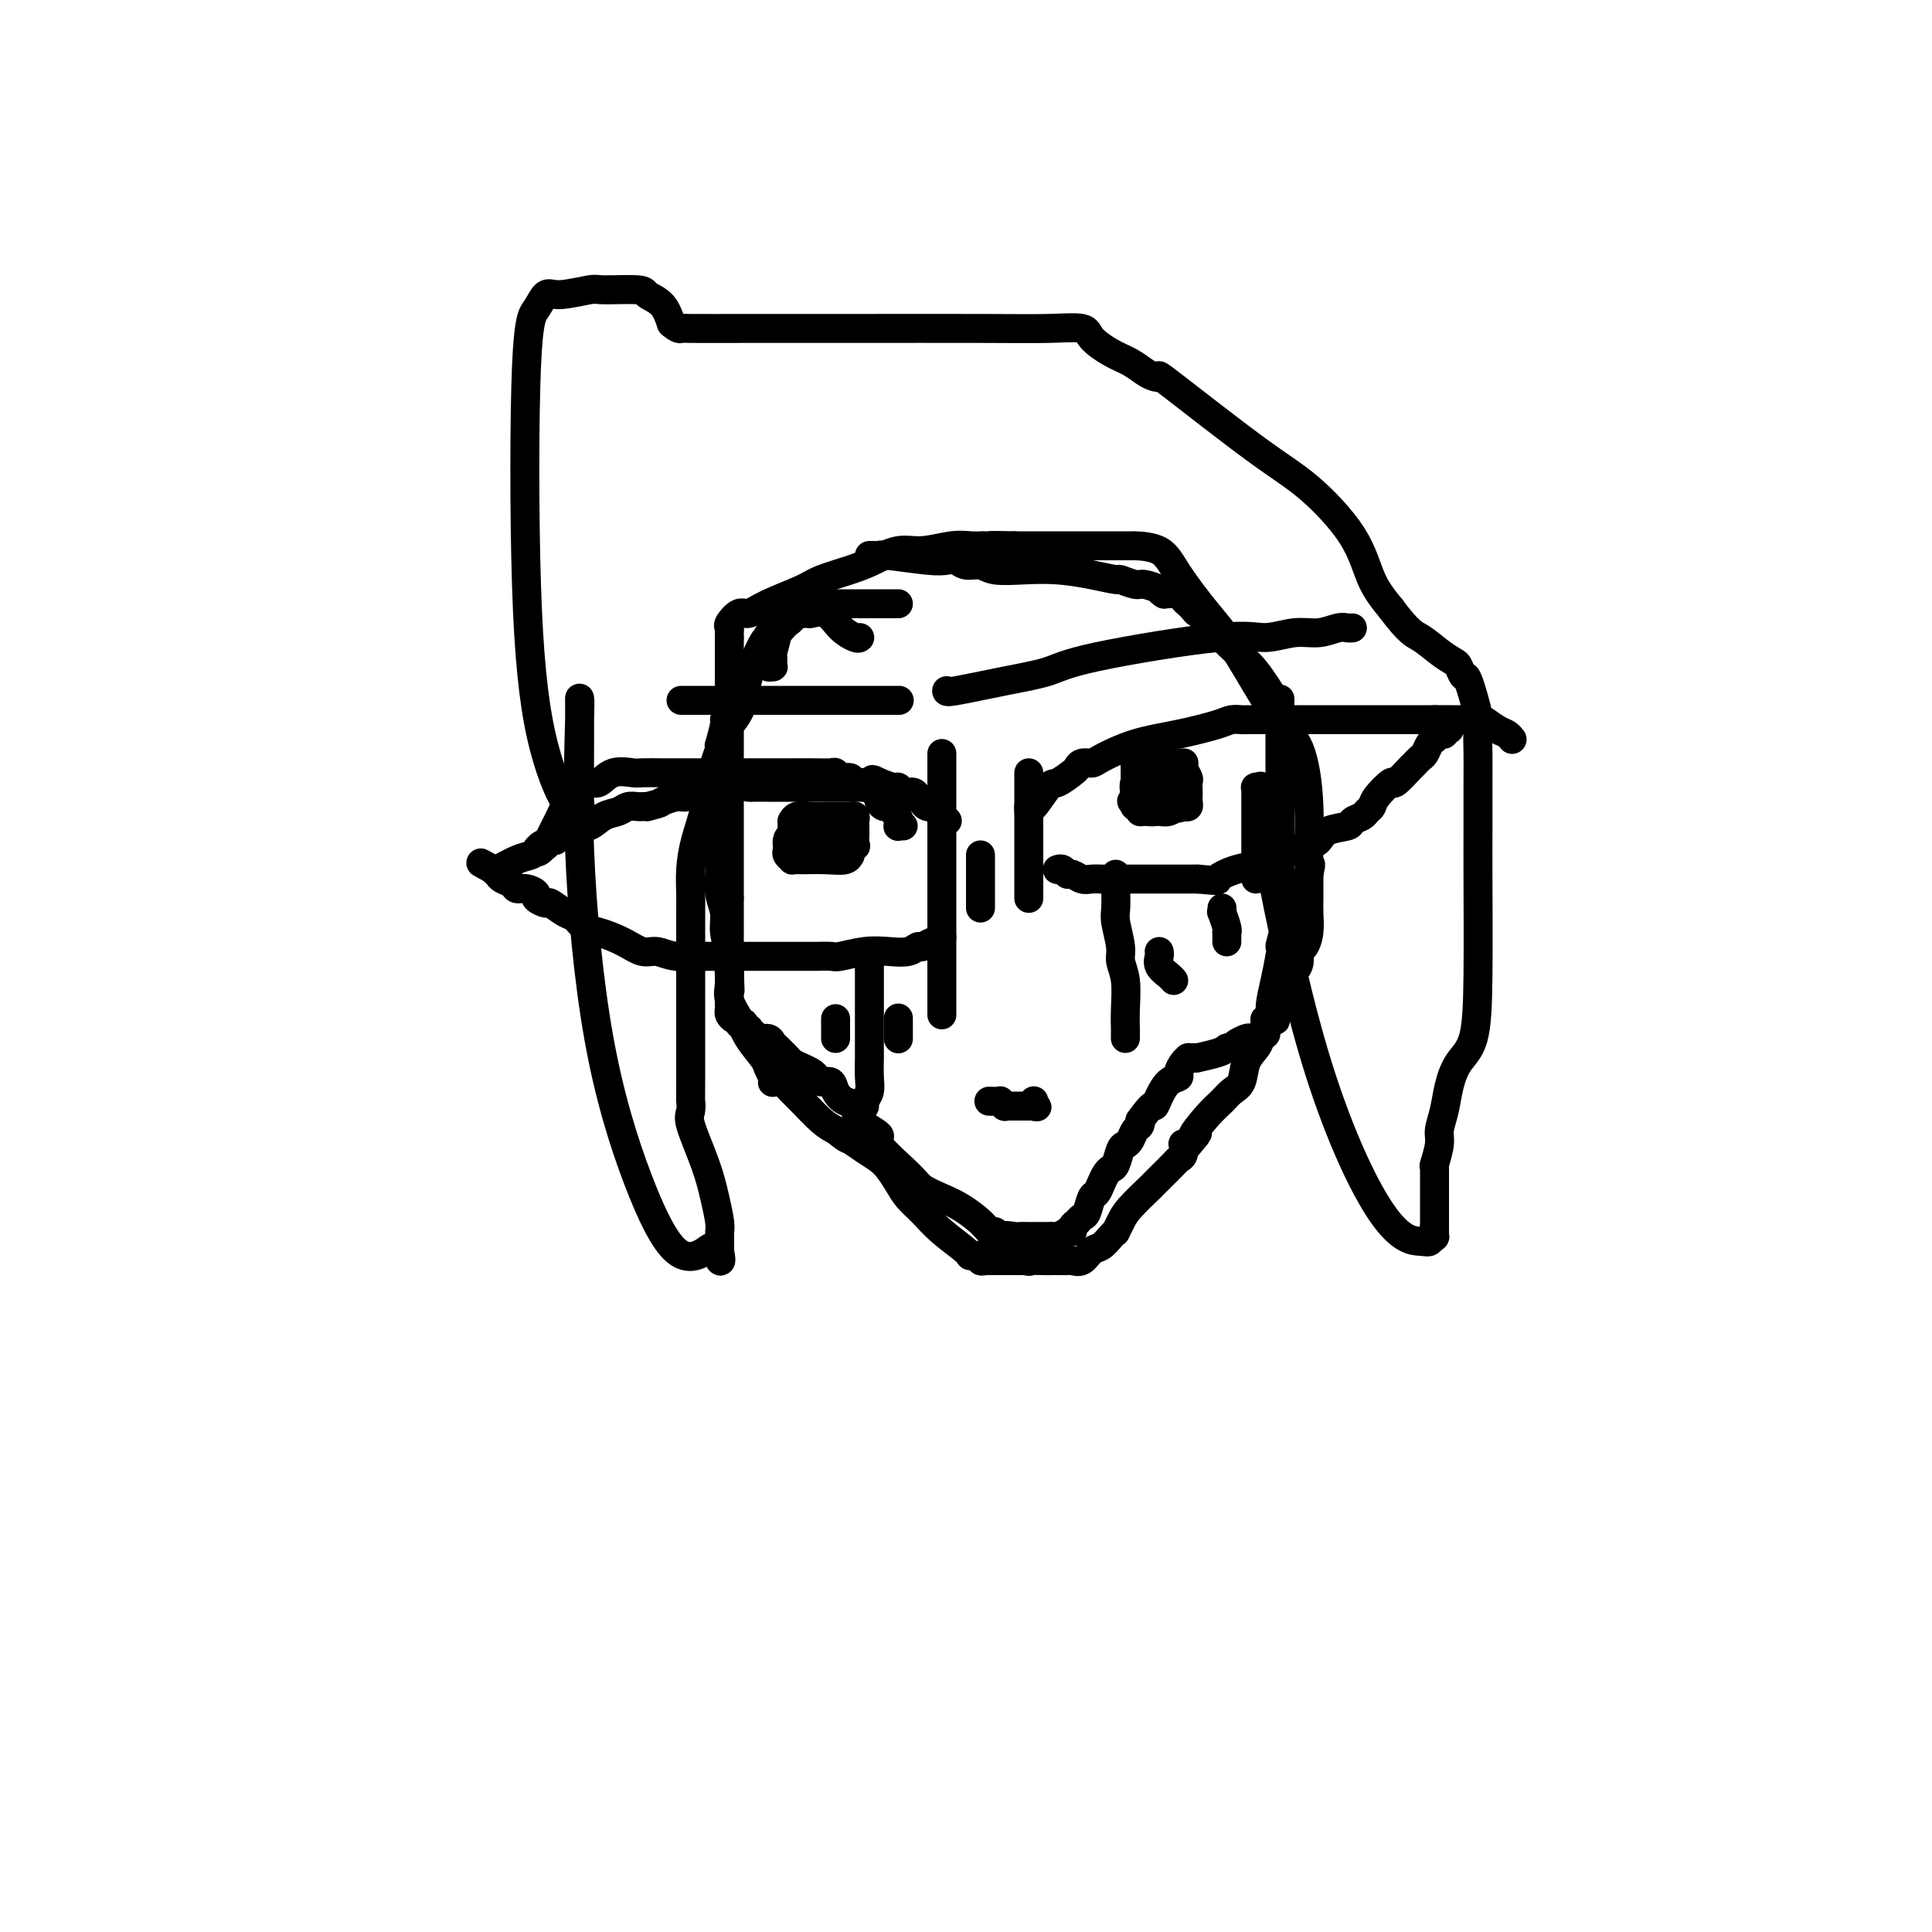 <svg viewBox='0 0 400 400' version='1.1' xmlns='http://www.w3.org/2000/svg' xmlns:xlink='http://www.w3.org/1999/xlink'><g fill='none' stroke='#000000' stroke-width='6' stroke-linecap='round' stroke-linejoin='round'><path d='M186,125c-0.373,0.000 -0.746,0.000 -1,0c-0.254,-0.000 -0.391,-0.000 -1,0c-0.609,0.000 -1.692,0.000 -2,0c-0.308,-0.000 0.160,-0.000 0,0c-0.160,0.000 -0.947,0.000 -2,0c-1.053,-0.000 -2.371,-0.000 -3,0c-0.629,0.000 -0.568,0.000 -1,0c-0.432,-0.000 -1.357,-0.001 -2,0c-0.643,0.001 -1.003,0.004 -1,0c0.003,-0.004 0.370,-0.015 0,0c-0.370,0.015 -1.476,0.057 -2,0c-0.524,-0.057 -0.465,-0.212 -1,0c-0.535,0.212 -1.663,0.793 -2,1c-0.337,0.207 0.117,0.042 0,0c-0.117,-0.042 -0.805,0.040 -1,0c-0.195,-0.040 0.101,-0.203 0,0c-0.101,0.203 -0.600,0.772 -1,1c-0.400,0.228 -0.700,0.114 -1,0'/><path d='M165,127c-3.185,0.322 -0.646,0.128 0,0c0.646,-0.128 -0.600,-0.189 -1,0c-0.400,0.189 0.046,0.627 0,1c-0.046,0.373 -0.585,0.681 -1,1c-0.415,0.319 -0.706,0.649 -1,1c-0.294,0.351 -0.589,0.724 -1,1c-0.411,0.276 -0.936,0.454 -1,1c-0.064,0.546 0.335,1.459 0,2c-0.335,0.541 -1.403,0.710 -2,1c-0.597,0.290 -0.723,0.700 -1,1c-0.277,0.300 -0.705,0.489 -1,1c-0.295,0.511 -0.456,1.345 -1,2c-0.544,0.655 -1.470,1.132 -2,2c-0.530,0.868 -0.663,2.127 -1,3c-0.337,0.873 -0.879,1.359 -1,2c-0.121,0.641 0.178,1.435 0,2c-0.178,0.565 -0.832,0.900 -1,1c-0.168,0.100 0.151,-0.035 0,1c-0.151,1.035 -0.771,3.240 -1,4c-0.229,0.760 -0.065,0.074 0,0c0.065,-0.074 0.033,0.463 0,1'/><path d='M149,155c-0.619,2.460 -0.166,1.611 0,2c0.166,0.389 0.044,2.018 0,3c-0.044,0.982 -0.012,1.319 0,2c0.012,0.681 0.004,1.706 0,3c-0.004,1.294 -0.002,2.856 0,4c0.002,1.144 0.005,1.870 0,3c-0.005,1.130 -0.016,2.664 0,4c0.016,1.336 0.061,2.474 0,4c-0.061,1.526 -0.227,3.442 0,5c0.227,1.558 0.845,2.760 1,4c0.155,1.240 -0.155,2.517 0,4c0.155,1.483 0.773,3.171 1,4c0.227,0.829 0.061,0.800 0,1c-0.061,0.200 -0.016,0.631 0,1c0.016,0.369 0.005,0.677 0,1c-0.005,0.323 -0.002,0.662 0,1'/><path d='M151,201c0.309,7.372 0.083,2.802 0,1c-0.083,-1.802 -0.022,-0.836 0,0c0.022,0.836 0.006,1.544 0,2c-0.006,0.456 -0.002,0.662 0,1c0.002,0.338 0.000,0.808 0,1c-0.000,0.192 -0.000,0.107 0,0c0.000,-0.107 0.000,-0.236 0,0c-0.000,0.236 -0.001,0.836 0,1c0.001,0.164 0.003,-0.110 0,0c-0.003,0.110 -0.011,0.604 0,1c0.011,0.396 0.041,0.695 0,1c-0.041,0.305 -0.154,0.617 0,1c0.154,0.383 0.576,0.838 1,1c0.424,0.162 0.849,0.029 1,0c0.151,-0.029 0.027,0.044 0,0c-0.027,-0.044 0.044,-0.204 0,0c-0.044,0.204 -0.204,0.773 0,1c0.204,0.227 0.773,0.113 1,0c0.227,-0.113 0.113,-0.227 0,0c-0.113,0.227 -0.227,0.793 0,1c0.227,0.207 0.793,0.056 1,0c0.207,-0.056 0.056,-0.015 0,0c-0.056,0.015 -0.015,0.004 0,0c0.015,-0.004 0.004,-0.001 0,0c-0.004,0.001 -0.001,0.000 0,0c0.001,-0.000 0.000,-0.000 0,0c-0.000,0.000 -0.000,0.000 0,0'/><path d='M155,213c0.567,0.708 -0.017,0.977 0,1c0.017,0.023 0.634,-0.201 1,0c0.366,0.201 0.479,0.827 1,1c0.521,0.173 1.449,-0.108 2,0c0.551,0.108 0.724,0.606 1,1c0.276,0.394 0.654,0.683 1,1c0.346,0.317 0.660,0.662 1,1c0.340,0.338 0.707,0.667 1,1c0.293,0.333 0.511,0.668 1,1c0.489,0.332 1.248,0.662 2,1c0.752,0.338 1.496,0.685 2,1c0.504,0.315 0.767,0.599 1,1c0.233,0.401 0.434,0.918 1,1c0.566,0.082 1.496,-0.271 2,0c0.504,0.271 0.582,1.165 1,2c0.418,0.835 1.174,1.609 2,2c0.826,0.391 1.720,0.398 2,1c0.280,0.602 -0.054,1.799 1,3c1.054,1.201 3.496,2.405 4,3c0.504,0.595 -0.929,0.581 0,2c0.929,1.419 4.220,4.270 6,6c1.780,1.730 2.049,2.338 3,3c0.951,0.662 2.583,1.378 4,2c1.417,0.622 2.617,1.151 4,2c1.383,0.849 2.949,2.017 4,3c1.051,0.983 1.588,1.780 2,2c0.412,0.220 0.699,-0.137 1,0c0.301,0.137 0.617,0.769 1,1c0.383,0.231 0.834,0.062 1,0c0.166,-0.062 0.047,-0.018 0,0c-0.047,0.018 -0.024,0.009 0,0'/><path d='M208,256c2.517,1.547 0.309,0.415 0,0c-0.309,-0.415 1.279,-0.111 2,0c0.721,0.111 0.574,0.030 1,0c0.426,-0.030 1.423,-0.008 2,0c0.577,0.008 0.732,0.002 1,0c0.268,-0.002 0.648,0.001 1,0c0.352,-0.001 0.677,-0.004 1,0c0.323,0.004 0.646,0.015 1,0c0.354,-0.015 0.740,-0.056 1,0c0.260,0.056 0.394,0.208 1,0c0.606,-0.208 1.683,-0.778 2,-1c0.317,-0.222 -0.126,-0.097 0,0c0.126,0.097 0.821,0.166 1,0c0.179,-0.166 -0.159,-0.567 0,-1c0.159,-0.433 0.816,-0.897 1,-1c0.184,-0.103 -0.105,0.156 0,0c0.105,-0.156 0.606,-0.727 1,-1c0.394,-0.273 0.683,-0.248 1,-1c0.317,-0.752 0.662,-2.282 1,-3c0.338,-0.718 0.668,-0.624 1,-1c0.332,-0.376 0.666,-1.221 1,-2c0.334,-0.779 0.667,-1.490 1,-2c0.333,-0.510 0.667,-0.818 1,-1c0.333,-0.182 0.666,-0.238 1,-1c0.334,-0.762 0.667,-2.232 1,-3c0.333,-0.768 0.664,-0.836 1,-1c0.336,-0.164 0.678,-0.425 1,-1c0.322,-0.575 0.625,-1.462 1,-2c0.375,-0.538 0.821,-0.725 1,-1c0.179,-0.275 0.089,-0.637 0,-1'/><path d='M236,232c2.963,-4.161 2.870,-3.064 3,-3c0.130,0.064 0.482,-0.903 1,-2c0.518,-1.097 1.200,-2.322 2,-3c0.800,-0.678 1.717,-0.809 2,-1c0.283,-0.191 -0.068,-0.444 0,-1c0.068,-0.556 0.553,-1.417 1,-2c0.447,-0.583 0.854,-0.888 1,-1c0.146,-0.112 0.030,-0.030 0,0c-0.030,0.030 0.027,0.009 0,0c-0.027,-0.009 -0.137,-0.005 0,0c0.137,0.005 0.523,0.012 1,0c0.477,-0.012 1.045,-0.045 1,0c-0.045,0.045 -0.705,0.166 0,0c0.705,-0.166 2.773,-0.619 4,-1c1.227,-0.381 1.614,-0.691 2,-1'/><path d='M254,217c1.582,-0.476 1.537,-0.667 2,-1c0.463,-0.333 1.434,-0.807 2,-1c0.566,-0.193 0.726,-0.103 1,0c0.274,0.103 0.662,0.220 1,0c0.338,-0.220 0.627,-0.776 1,-1c0.373,-0.224 0.831,-0.117 1,0c0.169,0.117 0.049,0.242 0,0c-0.049,-0.242 -0.028,-0.853 0,-1c0.028,-0.147 0.064,0.170 0,0c-0.064,-0.170 -0.227,-0.828 0,-1c0.227,-0.172 0.845,0.143 1,0c0.155,-0.143 -0.152,-0.745 0,-1c0.152,-0.255 0.763,-0.164 1,0c0.237,0.164 0.100,0.402 0,0c-0.100,-0.402 -0.164,-1.445 0,-2c0.164,-0.555 0.556,-0.624 1,-1c0.444,-0.376 0.941,-1.061 1,-2c0.059,-0.939 -0.321,-2.134 0,-3c0.321,-0.866 1.344,-1.403 2,-2c0.656,-0.597 0.946,-1.255 1,-2c0.054,-0.745 -0.129,-1.579 0,-2c0.129,-0.421 0.571,-0.431 1,-1c0.429,-0.569 0.847,-1.696 1,-3c0.153,-1.304 0.041,-2.783 0,-4c-0.041,-1.217 -0.011,-2.171 0,-3c0.011,-0.829 0.003,-1.531 0,-2c-0.003,-0.469 -0.001,-0.703 0,-1c0.001,-0.297 0.000,-0.656 0,-1c-0.000,-0.344 -0.000,-0.672 0,-1'/><path d='M271,181c0.755,-3.770 0.142,-0.695 0,-2c-0.142,-1.305 0.187,-6.989 0,-12c-0.187,-5.011 -0.889,-9.350 -2,-12c-1.111,-2.650 -2.629,-3.610 -5,-7c-2.371,-3.390 -5.593,-9.210 -8,-13c-2.407,-3.790 -3.999,-5.552 -6,-8c-2.001,-2.448 -4.410,-5.584 -6,-8c-1.590,-2.416 -2.360,-4.111 -4,-5c-1.640,-0.889 -4.149,-0.970 -5,-1c-0.851,-0.030 -0.045,-0.008 0,0c0.045,0.008 -0.670,0.002 -2,0c-1.330,-0.002 -3.274,-0.001 -5,0c-1.726,0.001 -3.234,0.000 -6,0c-2.766,-0.000 -6.790,-0.000 -9,0c-2.210,0.000 -2.605,0.000 -3,0'/><path d='M210,113c-5.723,-0.155 -5.032,-0.043 -5,0c0.032,0.043 -0.595,0.016 -1,0c-0.405,-0.016 -0.589,-0.020 -1,0c-0.411,0.020 -1.050,0.064 -2,0c-0.950,-0.064 -2.212,-0.236 -4,0c-1.788,0.236 -4.103,0.878 -6,1c-1.897,0.122 -3.375,-0.278 -5,0c-1.625,0.278 -3.397,1.232 -5,2c-1.603,0.768 -3.038,1.348 -5,2c-1.962,0.652 -4.450,1.374 -6,2c-1.550,0.626 -2.160,1.155 -4,2c-1.840,0.845 -4.910,2.005 -7,3c-2.090,0.995 -3.201,1.826 -4,2c-0.799,0.174 -1.286,-0.308 -2,0c-0.714,0.308 -1.655,1.406 -2,2c-0.345,0.594 -0.092,0.685 0,1c0.092,0.315 0.025,0.854 0,1c-0.025,0.146 -0.007,-0.101 0,0c0.007,0.101 0.004,0.551 0,1'/><path d='M151,132c0.000,0.980 0.000,1.929 0,3c0.000,1.071 0.000,2.264 0,3c0.000,0.736 -0.000,1.014 0,2c0.000,0.986 0.000,2.679 0,4c0.000,1.321 0.000,2.270 0,3c0.000,0.730 0.000,1.243 0,2c0.000,0.757 -0.000,1.759 0,3c0.000,1.241 0.000,2.722 0,4c0.000,1.278 0.000,2.354 0,4c-0.000,1.646 0.000,3.861 0,5c0.000,1.139 0.000,1.202 0,2c0.000,0.798 0.000,2.332 0,4c0.000,1.668 0.000,3.470 0,5c0.000,1.530 0.000,2.787 0,4c0.000,1.213 0.000,2.380 0,3c0.000,0.620 0.000,0.692 0,1c0.000,0.308 0.000,0.852 0,1c0.000,0.148 0.000,-0.101 0,0c0.000,0.101 0.000,0.550 0,1'/><path d='M151,186c0.000,8.835 0.000,3.924 0,3c-0.000,-0.924 -0.002,2.139 0,4c0.002,1.861 0.007,2.521 0,4c-0.007,1.479 -0.025,3.777 0,5c0.025,1.223 0.094,1.371 0,2c-0.094,0.629 -0.352,1.739 0,3c0.352,1.261 1.313,2.671 2,4c0.687,1.329 1.098,2.576 2,4c0.902,1.424 2.294,3.026 3,4c0.706,0.974 0.724,1.318 1,2c0.276,0.682 0.809,1.700 1,2c0.191,0.300 0.039,-0.117 0,0c-0.039,0.117 0.034,0.770 0,1c-0.034,0.230 -0.177,0.037 0,0c0.177,-0.037 0.673,0.080 1,0c0.327,-0.080 0.485,-0.359 1,0c0.515,0.359 1.385,1.354 2,2c0.615,0.646 0.973,0.943 2,2c1.027,1.057 2.722,2.873 4,4c1.278,1.127 2.139,1.563 3,2'/><path d='M173,234c2.551,2.060 2.427,1.710 3,2c0.573,0.290 1.843,1.222 3,2c1.157,0.778 2.199,1.404 3,2c0.801,0.596 1.359,1.162 2,2c0.641,0.838 1.363,1.948 2,3c0.637,1.052 1.188,2.048 2,3c0.812,0.952 1.886,1.862 3,3c1.114,1.138 2.269,2.505 4,4c1.731,1.495 4.037,3.119 5,4c0.963,0.881 0.584,1.021 1,1c0.416,-0.021 1.628,-0.202 2,0c0.372,0.202 -0.096,0.786 0,1c0.096,0.214 0.754,0.057 1,0c0.246,-0.057 0.078,-0.015 0,0c-0.078,0.015 -0.067,0.004 0,0c0.067,-0.004 0.189,-0.001 1,0c0.811,0.001 2.310,0.000 3,0c0.690,-0.000 0.570,-0.000 1,0c0.430,0.000 1.408,0.000 2,0c0.592,-0.000 0.796,-0.000 1,0'/><path d='M212,261c1.926,0.309 0.740,0.083 1,0c0.260,-0.083 1.967,-0.023 3,0c1.033,0.023 1.393,0.008 2,0c0.607,-0.008 1.461,-0.009 2,0c0.539,0.009 0.763,0.029 1,0c0.237,-0.029 0.487,-0.105 1,0c0.513,0.105 1.290,0.392 2,0c0.710,-0.392 1.352,-1.462 2,-2c0.648,-0.538 1.301,-0.542 2,-1c0.699,-0.458 1.445,-1.370 2,-2c0.555,-0.630 0.921,-0.979 1,-1c0.079,-0.021 -0.127,0.287 0,0c0.127,-0.287 0.589,-1.167 1,-2c0.411,-0.833 0.772,-1.617 2,-3c1.228,-1.383 3.323,-3.365 4,-4c0.677,-0.635 -0.064,0.077 0,0c0.064,-0.077 0.931,-0.942 2,-2c1.069,-1.058 2.338,-2.308 3,-3c0.662,-0.692 0.716,-0.826 1,-1c0.284,-0.174 0.798,-0.387 1,-1c0.202,-0.613 0.093,-1.627 0,-2c-0.093,-0.373 -0.169,-0.107 0,0c0.169,0.107 0.585,0.053 1,0'/><path d='M246,237c3.490,-3.964 1.215,-1.875 1,-2c-0.215,-0.125 1.629,-2.462 3,-4c1.371,-1.538 2.269,-2.275 3,-3c0.731,-0.725 1.295,-1.439 2,-2c0.705,-0.561 1.552,-0.970 2,-2c0.448,-1.030 0.499,-2.683 1,-4c0.501,-1.317 1.454,-2.300 2,-3c0.546,-0.700 0.686,-1.119 1,-2c0.314,-0.881 0.801,-2.226 1,-3c0.199,-0.774 0.109,-0.979 0,-1c-0.109,-0.021 -0.236,0.141 0,0c0.236,-0.141 0.837,-0.584 1,-1c0.163,-0.416 -0.110,-0.804 0,-2c0.110,-1.196 0.603,-3.199 1,-5c0.397,-1.801 0.699,-3.401 1,-5'/><path d='M265,198c1.177,-4.265 0.120,-1.928 0,-2c-0.120,-0.072 0.696,-2.551 1,-4c0.304,-1.449 0.096,-1.866 0,-3c-0.096,-1.134 -0.078,-2.986 0,-4c0.078,-1.014 0.217,-1.191 0,-2c-0.217,-0.809 -0.790,-2.248 -1,-3c-0.210,-0.752 -0.056,-0.815 0,-1c0.056,-0.185 0.015,-0.492 0,-2c-0.015,-1.508 -0.004,-4.219 0,-6c0.004,-1.781 0.001,-2.633 0,-4c-0.001,-1.367 -0.000,-3.249 0,-5c0.000,-1.751 0.000,-3.373 0,-4c-0.000,-0.627 -0.000,-0.261 0,-1c0.000,-0.739 0.000,-2.584 0,-4c-0.000,-1.416 -0.000,-2.405 0,-3c0.000,-0.595 0.000,-0.798 0,-1'/><path d='M265,149c0.001,-7.820 0.002,-2.872 0,-1c-0.002,1.872 -0.008,0.666 0,0c0.008,-0.666 0.030,-0.792 0,-1c-0.030,-0.208 -0.110,-0.497 -1,-2c-0.890,-1.503 -2.588,-4.220 -4,-6c-1.412,-1.780 -2.538,-2.622 -3,-3c-0.462,-0.378 -0.259,-0.290 -1,-1c-0.741,-0.710 -2.426,-2.218 -3,-3c-0.574,-0.782 -0.038,-0.840 0,-1c0.038,-0.160 -0.424,-0.424 -1,-1c-0.576,-0.576 -1.268,-1.463 -2,-2c-0.732,-0.537 -1.504,-0.722 -2,-1c-0.496,-0.278 -0.716,-0.649 -1,-1c-0.284,-0.351 -0.633,-0.682 -1,-1c-0.367,-0.318 -0.753,-0.624 -1,-1c-0.247,-0.376 -0.356,-0.822 -1,-1c-0.644,-0.178 -1.822,-0.089 -3,0'/><path d='M241,123c-1.456,-0.935 -0.597,-0.772 -1,-1c-0.403,-0.228 -2.069,-0.849 -3,-1c-0.931,-0.151 -1.128,0.166 -2,0c-0.872,-0.166 -2.419,-0.815 -3,-1c-0.581,-0.185 -0.197,0.095 -1,0c-0.803,-0.095 -2.795,-0.565 -5,-1c-2.205,-0.435 -4.625,-0.833 -7,-1c-2.375,-0.167 -4.705,-0.101 -7,0c-2.295,0.101 -4.554,0.237 -6,0c-1.446,-0.237 -2.080,-0.847 -3,-1c-0.920,-0.153 -2.128,0.151 -3,0c-0.872,-0.151 -1.410,-0.759 -2,-1c-0.590,-0.241 -1.233,-0.117 -2,0c-0.767,0.117 -1.659,0.228 -4,0c-2.341,-0.228 -6.130,-0.793 -8,-1c-1.870,-0.207 -1.821,-0.055 -2,0c-0.179,0.055 -0.587,0.015 -1,0c-0.413,-0.015 -0.832,-0.004 -1,0c-0.168,0.004 -0.084,0.002 0,0'/><path d='M196,170c0.118,-0.052 0.235,-0.104 0,0c-0.235,0.104 -0.823,0.364 -1,0c-0.177,-0.364 0.059,-1.351 0,-2c-0.059,-0.649 -0.411,-0.961 -1,-1c-0.589,-0.039 -1.414,0.196 -2,0c-0.586,-0.196 -0.934,-0.822 -1,-1c-0.066,-0.178 0.151,0.092 0,0c-0.151,-0.092 -0.669,-0.546 -1,-1c-0.331,-0.454 -0.475,-0.909 -1,-1c-0.525,-0.091 -1.429,0.182 -2,0c-0.571,-0.182 -0.808,-0.818 -1,-1c-0.192,-0.182 -0.341,0.091 -1,0c-0.659,-0.091 -1.830,-0.545 -3,-1'/><path d='M182,162c-2.301,-1.233 -1.054,-0.315 -1,0c0.054,0.315 -1.085,0.028 -2,0c-0.915,-0.028 -1.606,0.203 -2,0c-0.394,-0.203 -0.490,-0.839 -1,-1c-0.510,-0.161 -1.434,0.153 -2,0c-0.566,-0.153 -0.775,-0.773 -1,-1c-0.225,-0.227 -0.467,-0.061 -1,0c-0.533,0.061 -1.357,0.016 -3,0c-1.643,-0.016 -4.103,-0.004 -6,0c-1.897,0.004 -3.230,0.001 -5,0c-1.770,-0.001 -3.977,-0.000 -6,0c-2.023,0.000 -3.863,0.001 -6,0c-2.137,-0.001 -4.571,-0.002 -6,0c-1.429,0.002 -1.853,0.008 -3,0c-1.147,-0.008 -3.017,-0.031 -4,0c-0.983,0.031 -1.080,0.116 -2,0c-0.920,-0.116 -2.662,-0.435 -4,0c-1.338,0.435 -2.270,1.622 -3,2c-0.730,0.378 -1.256,-0.053 -2,0c-0.744,0.053 -1.705,0.591 -2,1c-0.295,0.409 0.076,0.689 0,1c-0.076,0.311 -0.599,0.651 -1,1c-0.401,0.349 -0.681,0.705 -1,1c-0.319,0.295 -0.677,0.530 -1,1c-0.323,0.470 -0.612,1.177 -1,2c-0.388,0.823 -0.874,1.762 -1,2c-0.126,0.238 0.107,-0.223 0,0c-0.107,0.223 -0.554,1.132 -1,2c-0.446,0.868 -0.889,1.695 -1,2c-0.111,0.305 0.111,0.087 0,0c-0.111,-0.087 -0.556,-0.044 -1,0'/><path d='M112,175c-1.238,2.083 -0.332,1.290 0,1c0.332,-0.290 0.089,-0.078 0,0c-0.089,0.078 -0.024,0.021 0,0c0.024,-0.021 0.007,-0.006 0,0c-0.007,0.006 -0.003,0.003 0,0'/><path d='M195,194c-0.365,0.455 -0.729,0.910 -1,1c-0.271,0.090 -0.448,-0.186 -1,0c-0.552,0.186 -1.479,0.833 -2,1c-0.521,0.167 -0.637,-0.148 -1,0c-0.363,0.148 -0.974,0.758 -2,1c-1.026,0.242 -2.468,0.118 -4,0c-1.532,-0.118 -3.155,-0.228 -5,0c-1.845,0.228 -3.913,0.793 -5,1c-1.087,0.207 -1.195,0.055 -2,0c-0.805,-0.055 -2.309,-0.015 -3,0c-0.691,0.015 -0.569,0.004 -1,0c-0.431,-0.004 -1.416,-0.001 -2,0c-0.584,0.001 -0.767,0.000 -1,0c-0.233,-0.000 -0.517,-0.000 -1,0c-0.483,0.000 -1.164,0.000 -2,0c-0.836,-0.000 -1.826,-0.000 -3,0c-1.174,0.000 -2.531,0.000 -4,0c-1.469,-0.000 -3.049,-0.000 -4,0c-0.951,0.000 -1.272,0.000 -2,0c-0.728,-0.000 -1.864,-0.000 -3,0'/><path d='M146,198c-8.133,0.601 -3.966,0.103 -3,0c0.966,-0.103 -1.270,0.190 -3,0c-1.730,-0.190 -2.953,-0.862 -4,-1c-1.047,-0.138 -1.919,0.257 -3,0c-1.081,-0.257 -2.371,-1.167 -4,-2c-1.629,-0.833 -3.596,-1.590 -5,-2c-1.404,-0.410 -2.245,-0.473 -3,-1c-0.755,-0.527 -1.426,-1.517 -2,-2c-0.574,-0.483 -1.052,-0.458 -2,-1c-0.948,-0.542 -2.365,-1.652 -3,-2c-0.635,-0.348 -0.489,0.065 -1,0c-0.511,-0.065 -1.680,-0.609 -2,-1c-0.320,-0.391 0.209,-0.630 0,-1c-0.209,-0.370 -1.155,-0.873 -2,-1c-0.845,-0.127 -1.589,0.120 -2,0c-0.411,-0.120 -0.488,-0.606 -1,-1c-0.512,-0.394 -1.458,-0.694 -2,-1c-0.542,-0.306 -0.681,-0.618 -1,-1c-0.319,-0.382 -0.817,-0.834 -1,-1c-0.183,-0.166 -0.049,-0.044 0,0c0.049,0.044 0.013,0.012 0,0c-0.013,-0.012 -0.004,-0.003 0,0c0.004,0.003 0.001,0.001 0,0c-0.001,-0.001 -0.000,-0.000 0,0c0.000,0.000 0.000,0.000 0,0'/><path d='M102,180c-4.796,-2.630 -1.285,-0.705 0,0c1.285,0.705 0.344,0.189 0,0c-0.344,-0.189 -0.092,-0.051 0,0c0.092,0.051 0.025,0.014 0,0c-0.025,-0.014 -0.007,-0.003 0,0c0.007,0.003 0.002,0.000 0,0c-0.002,-0.000 0.000,0.002 0,0c-0.000,-0.002 -0.002,-0.007 0,0c0.002,0.007 0.007,0.027 0,0c-0.007,-0.027 -0.027,-0.101 0,0c0.027,0.101 0.100,0.378 1,0c0.900,-0.378 2.626,-1.412 4,-2c1.374,-0.588 2.397,-0.731 3,-1c0.603,-0.269 0.788,-0.664 1,-1c0.212,-0.336 0.452,-0.615 1,-1c0.548,-0.385 1.404,-0.878 2,-1c0.596,-0.122 0.932,0.125 1,0c0.068,-0.125 -0.131,-0.622 0,-1c0.131,-0.378 0.594,-0.638 1,-1c0.406,-0.362 0.755,-0.827 1,-1c0.245,-0.173 0.386,-0.053 1,0c0.614,0.053 1.701,0.040 2,0c0.299,-0.040 -0.191,-0.105 0,0c0.191,0.105 1.063,0.382 2,0c0.937,-0.382 1.939,-1.423 3,-2c1.061,-0.577 2.182,-0.691 3,-1c0.818,-0.309 1.333,-0.815 2,-1c0.667,-0.185 1.487,-0.050 2,0c0.513,0.050 0.718,0.014 1,0c0.282,-0.014 0.641,-0.007 1,0'/><path d='M134,167c3.153,-0.780 2.535,-0.731 3,-1c0.465,-0.269 2.013,-0.856 3,-1c0.987,-0.144 1.412,0.154 2,0c0.588,-0.154 1.338,-0.759 2,-1c0.662,-0.241 1.236,-0.117 2,0c0.764,0.117 1.718,0.228 3,0c1.282,-0.228 2.891,-0.793 4,-1c1.109,-0.207 1.718,-0.055 2,0c0.282,0.055 0.236,0.015 1,0c0.764,-0.015 2.337,-0.004 3,0c0.663,0.004 0.416,0.001 1,0c0.584,-0.001 1.997,-0.000 3,0c1.003,0.000 1.595,0.000 2,0c0.405,-0.000 0.624,-0.000 2,0c1.376,0.000 3.909,0.000 5,0c1.091,-0.000 0.740,-0.000 1,0c0.260,0.000 1.130,0.000 2,0c0.870,-0.000 1.739,-0.001 2,0c0.261,0.001 -0.085,0.003 0,0c0.085,-0.003 0.601,-0.012 1,0c0.399,0.012 0.680,0.044 1,0c0.320,-0.044 0.677,-0.166 1,0c0.323,0.166 0.611,0.618 1,1c0.389,0.382 0.878,0.695 1,1c0.122,0.305 -0.125,0.604 0,1c0.125,0.396 0.621,0.890 1,1c0.379,0.110 0.640,-0.163 1,0c0.360,0.163 0.817,0.761 1,1c0.183,0.239 0.091,0.120 0,0'/><path d='M185,168c1.311,1.243 1.087,1.850 1,2c-0.087,0.150 -0.037,-0.156 0,0c0.037,0.156 0.061,0.774 0,1c-0.061,0.226 -0.209,0.061 0,0c0.209,-0.061 0.774,-0.017 1,0c0.226,0.017 0.113,0.009 0,0'/><path d='M213,168c-0.032,-0.540 -0.065,-1.080 0,-1c0.065,0.080 0.227,0.779 1,0c0.773,-0.779 2.156,-3.036 3,-4c0.844,-0.964 1.147,-0.636 2,-1c0.853,-0.364 2.255,-1.419 3,-2c0.745,-0.581 0.832,-0.687 1,-1c0.168,-0.313 0.418,-0.832 1,-1c0.582,-0.168 1.497,0.015 2,0c0.503,-0.015 0.596,-0.228 2,-1c1.404,-0.772 4.121,-2.102 7,-3c2.879,-0.898 5.920,-1.365 9,-2c3.080,-0.635 6.200,-1.438 8,-2c1.800,-0.562 2.281,-0.883 3,-1c0.719,-0.117 1.677,-0.031 2,0c0.323,0.031 0.013,0.008 2,0c1.987,-0.008 6.273,-0.002 11,0c4.727,0.002 9.896,0.001 14,0c4.104,-0.001 7.143,-0.000 9,0c1.857,0.000 2.530,0.000 3,0c0.470,-0.000 0.735,-0.000 1,0'/><path d='M297,149c6.793,-0.001 2.774,-0.002 2,0c-0.774,0.002 1.697,0.007 3,0c1.303,-0.007 1.438,-0.027 2,0c0.562,0.027 1.552,0.102 2,0c0.448,-0.102 0.355,-0.381 1,0c0.645,0.381 2.029,1.423 3,2c0.971,0.577 1.528,0.691 2,1c0.472,0.309 0.859,0.815 1,1c0.141,0.185 0.038,0.050 0,0c-0.038,-0.050 -0.010,-0.013 0,0c0.010,0.013 0.003,0.004 0,0c-0.003,-0.004 -0.001,-0.002 0,0'/><path d='M219,180c-0.088,0.033 -0.175,0.065 0,0c0.175,-0.065 0.613,-0.228 1,0c0.387,0.228 0.724,0.846 1,1c0.276,0.154 0.493,-0.155 1,0c0.507,0.155 1.305,0.774 2,1c0.695,0.226 1.288,0.061 2,0c0.712,-0.061 1.542,-0.016 2,0c0.458,0.016 0.545,0.004 1,0c0.455,-0.004 1.277,-0.001 2,0c0.723,0.001 1.346,0.000 2,0c0.654,-0.000 1.340,-0.000 2,0c0.660,0.000 1.294,0.000 2,0c0.706,-0.000 1.485,-0.000 2,0c0.515,0.000 0.767,0.000 1,0c0.233,-0.000 0.447,-0.000 1,0c0.553,0.000 1.444,0.000 2,0c0.556,-0.000 0.778,-0.000 1,0c0.222,0.000 0.444,0.000 1,0c0.556,-0.000 1.444,-0.000 2,0c0.556,0.000 0.778,0.000 1,0'/><path d='M248,182c5.224,0.418 3.783,0.463 4,0c0.217,-0.463 2.091,-1.433 4,-2c1.909,-0.567 3.852,-0.729 5,-1c1.148,-0.271 1.501,-0.649 2,-1c0.499,-0.351 1.142,-0.675 2,-1c0.858,-0.325 1.929,-0.650 3,-1c1.071,-0.350 2.142,-0.724 3,-1c0.858,-0.276 1.505,-0.455 2,-1c0.495,-0.545 0.839,-1.455 2,-2c1.161,-0.545 3.138,-0.723 4,-1c0.862,-0.277 0.610,-0.653 1,-1c0.390,-0.347 1.422,-0.665 2,-1c0.578,-0.335 0.702,-0.685 1,-1c0.298,-0.315 0.771,-0.593 1,-1c0.229,-0.407 0.214,-0.942 1,-2c0.786,-1.058 2.371,-2.640 3,-3c0.629,-0.360 0.301,0.503 1,0c0.699,-0.503 2.425,-2.371 3,-3c0.575,-0.629 -0.001,-0.017 0,0c0.001,0.017 0.579,-0.560 1,-1c0.421,-0.440 0.687,-0.744 1,-1c0.313,-0.256 0.675,-0.465 1,-1c0.325,-0.535 0.613,-1.396 1,-2c0.387,-0.604 0.874,-0.950 1,-1c0.126,-0.050 -0.110,0.197 0,0c0.110,-0.197 0.565,-0.837 1,-1c0.435,-0.163 0.848,0.152 1,0c0.152,-0.152 0.041,-0.772 0,-1c-0.041,-0.228 -0.012,-0.065 0,0c0.012,0.065 0.006,0.033 0,0'/><path d='M299,151c3.095,-3.094 0.833,-0.829 0,0c-0.833,0.829 -0.237,0.222 0,0c0.237,-0.222 0.116,-0.060 0,0c-0.116,0.060 -0.227,0.016 0,0c0.227,-0.016 0.792,-0.004 1,0c0.208,0.004 0.059,0.001 0,0c-0.059,-0.001 -0.030,-0.001 0,0'/><path d='M236,162c0.113,0.031 0.227,0.062 0,0c-0.227,-0.062 -0.793,-0.215 -1,0c-0.207,0.215 -0.055,0.800 0,0c0.055,-0.800 0.015,-2.985 0,-4c-0.015,-1.015 -0.003,-0.860 0,-1c0.003,-0.140 -0.001,-0.573 0,-1c0.001,-0.427 0.007,-0.846 0,-1c-0.007,-0.154 -0.027,-0.041 0,0c0.027,0.041 0.101,0.011 0,0c-0.101,-0.011 -0.377,-0.004 0,0c0.377,0.004 1.406,0.004 2,0c0.594,-0.004 0.751,-0.012 1,0c0.249,0.012 0.588,0.044 1,0c0.412,-0.044 0.895,-0.163 1,0c0.105,0.163 -0.168,0.607 0,1c0.168,0.393 0.777,0.734 1,1c0.223,0.266 0.060,0.456 0,1c-0.060,0.544 -0.017,1.441 0,2c0.017,0.559 0.009,0.779 0,1'/><path d='M241,161c0.005,0.857 0.017,1.000 0,1c-0.017,-0.000 -0.064,-0.144 0,0c0.064,0.144 0.239,0.574 0,1c-0.239,0.426 -0.891,0.847 -1,1c-0.109,0.153 0.325,0.037 0,0c-0.325,-0.037 -1.407,0.005 -2,0c-0.593,-0.005 -0.695,-0.057 -1,0c-0.305,0.057 -0.813,0.223 -1,0c-0.187,-0.223 -0.052,-0.834 0,-1c0.052,-0.166 0.022,0.113 0,0c-0.022,-0.113 -0.038,-0.619 0,-1c0.038,-0.381 0.128,-0.638 0,-1c-0.128,-0.362 -0.475,-0.830 0,-1c0.475,-0.170 1.772,-0.043 3,0c1.228,0.043 2.386,0.000 3,0c0.614,-0.000 0.682,0.041 1,0c0.318,-0.041 0.884,-0.165 1,0c0.116,0.165 -0.218,0.620 0,1c0.218,0.380 0.987,0.684 1,1c0.013,0.316 -0.729,0.645 -1,1c-0.271,0.355 -0.069,0.735 0,1c0.069,0.265 0.006,0.415 0,1c-0.006,0.585 0.044,1.607 0,2c-0.044,0.393 -0.184,0.159 -1,0c-0.816,-0.159 -2.309,-0.243 -3,0c-0.691,0.243 -0.581,0.812 -1,1c-0.419,0.188 -1.366,-0.005 -2,0c-0.634,0.005 -0.953,0.207 -1,0c-0.047,-0.207 0.180,-0.825 0,-1c-0.180,-0.175 -0.766,0.093 -1,0c-0.234,-0.093 -0.117,-0.546 0,-1'/><path d='M235,166c-1.396,0.032 -0.386,-0.387 0,-1c0.386,-0.613 0.149,-1.418 0,-2c-0.149,-0.582 -0.211,-0.940 0,-1c0.211,-0.060 0.694,0.179 1,0c0.306,-0.179 0.436,-0.776 1,-1c0.564,-0.224 1.563,-0.074 2,0c0.437,0.074 0.313,0.072 1,0c0.687,-0.072 2.184,-0.214 3,0c0.816,0.214 0.952,0.785 1,1c0.048,0.215 0.007,0.076 0,0c-0.007,-0.076 0.020,-0.087 0,1c-0.020,1.087 -0.088,3.273 0,4c0.088,0.727 0.331,-0.004 0,0c-0.331,0.004 -1.237,0.745 -2,1c-0.763,0.255 -1.385,0.024 -2,0c-0.615,-0.024 -1.224,0.158 -2,0c-0.776,-0.158 -1.721,-0.657 -2,-1c-0.279,-0.343 0.107,-0.529 0,-1c-0.107,-0.471 -0.708,-1.226 -1,-2c-0.292,-0.774 -0.275,-1.566 0,-2c0.275,-0.434 0.808,-0.509 1,-1c0.192,-0.491 0.042,-1.400 0,-2c-0.042,-0.600 0.022,-0.893 0,-1c-0.022,-0.107 -0.132,-0.029 0,0c0.132,0.029 0.505,0.008 1,0c0.495,-0.008 1.112,-0.002 2,0c0.888,0.002 2.047,0.001 3,0c0.953,-0.001 1.701,-0.000 2,0c0.299,0.000 0.150,0.000 0,0'/><path d='M244,158c1.480,-0.030 1.181,-0.107 1,0c-0.181,0.107 -0.245,0.396 0,1c0.245,0.604 0.797,1.524 1,2c0.203,0.476 0.055,0.510 0,1c-0.055,0.490 -0.018,1.438 0,2c0.018,0.562 0.017,0.739 0,1c-0.017,0.261 -0.050,0.606 0,1c0.050,0.394 0.181,0.838 0,1c-0.181,0.162 -0.676,0.041 -1,0c-0.324,-0.041 -0.479,-0.001 -1,0c-0.521,0.001 -1.408,-0.037 -2,0c-0.592,0.037 -0.888,0.150 -1,0c-0.112,-0.150 -0.040,-0.562 0,-2c0.040,-1.438 0.049,-3.902 0,-5c-0.049,-1.098 -0.157,-0.830 0,-1c0.157,-0.170 0.578,-0.778 1,-1c0.422,-0.222 0.845,-0.060 1,0c0.155,0.060 0.042,0.016 0,0c-0.042,-0.016 -0.012,-0.005 0,0c0.012,0.005 0.006,0.002 0,0'/><path d='M164,174c0.001,-0.229 0.002,-0.457 0,-1c-0.002,-0.543 -0.007,-1.399 0,-2c0.007,-0.601 0.027,-0.946 0,-1c-0.027,-0.054 -0.100,0.182 0,0c0.100,-0.182 0.373,-0.781 1,-1c0.627,-0.219 1.607,-0.059 3,0c1.393,0.059 3.200,0.015 4,0c0.800,-0.015 0.593,-0.001 1,0c0.407,0.001 1.430,-0.011 2,0c0.570,0.011 0.689,0.045 1,0c0.311,-0.045 0.816,-0.168 1,0c0.184,0.168 0.049,0.627 0,1c-0.049,0.373 -0.011,0.660 0,1c0.011,0.340 -0.003,0.732 0,1c0.003,0.268 0.024,0.412 0,1c-0.024,0.588 -0.094,1.622 0,2c0.094,0.378 0.351,0.101 0,0c-0.351,-0.101 -1.311,-0.027 -2,0c-0.689,0.027 -1.109,0.007 -2,0c-0.891,-0.007 -2.255,-0.002 -3,0c-0.745,0.002 -0.873,0.001 -1,0'/><path d='M169,175c-1.464,-0.029 -1.125,-0.103 -1,0c0.125,0.103 0.036,0.382 0,0c-0.036,-0.382 -0.018,-1.426 0,-2c0.018,-0.574 0.035,-0.676 0,-1c-0.035,-0.324 -0.122,-0.868 0,-1c0.122,-0.132 0.453,0.147 1,0c0.547,-0.147 1.309,-0.721 2,-1c0.691,-0.279 1.309,-0.265 2,0c0.691,0.265 1.453,0.780 2,1c0.547,0.220 0.879,0.144 1,0c0.121,-0.144 0.033,-0.355 0,0c-0.033,0.355 -0.010,1.276 0,2c0.010,0.724 0.006,1.252 0,2c-0.006,0.748 -0.015,1.717 0,2c0.015,0.283 0.052,-0.121 0,0c-0.052,0.121 -0.195,0.765 -1,1c-0.805,0.235 -2.272,0.060 -4,0c-1.728,-0.060 -3.717,-0.005 -5,0c-1.283,0.005 -1.860,-0.040 -2,0c-0.140,0.040 0.158,0.166 0,0c-0.158,-0.166 -0.773,-0.623 -1,-1c-0.227,-0.377 -0.065,-0.676 0,-1c0.065,-0.324 0.034,-0.675 0,-1c-0.034,-0.325 -0.069,-0.623 0,-1c0.069,-0.377 0.243,-0.833 1,-1c0.757,-0.167 2.097,-0.045 3,0c0.903,0.045 1.369,0.012 2,0c0.631,-0.012 1.427,-0.003 2,0c0.573,0.003 0.924,0.001 1,0c0.076,-0.001 -0.121,-0.000 0,0c0.121,0.000 0.561,0.000 1,0'/><path d='M173,173c1.556,-0.156 0.444,-0.044 0,0c-0.444,0.044 -0.222,0.022 0,0'/><path d='M195,156c0.000,-0.079 0.000,-0.158 0,1c0.000,1.158 0.000,3.552 0,5c0.000,1.448 0.000,1.949 0,4c0.000,2.051 0.000,5.650 0,9c0.000,3.350 0.000,6.450 0,9c0.000,2.550 0.000,4.551 0,7c-0.000,2.449 0.000,5.345 0,8c0.000,2.655 0.000,5.069 0,6c0.000,0.931 0.000,0.379 0,1c0.000,0.621 0.000,2.415 0,3c0.000,0.585 0.000,-0.039 0,0c0.000,0.039 0.000,0.741 0,1c0.000,0.259 0.000,0.074 0,0c0.000,-0.074 0.000,-0.037 0,0'/><path d='M203,177c0.000,0.328 0.000,0.655 0,1c0.000,0.345 0.000,0.707 0,1c0.000,0.293 0.000,0.516 0,1c0.000,0.484 -0.000,1.230 0,2c0.000,0.770 0.000,1.566 0,2c-0.000,0.434 -0.000,0.508 0,1c0.000,0.492 0.000,1.402 0,2c0.000,0.598 0.000,0.885 0,1c-0.000,0.115 0.000,0.057 0,0'/><path d='M213,160c0.000,0.398 0.000,0.797 0,1c0.000,0.203 0.000,0.211 0,1c-0.000,0.789 0.000,2.358 0,4c0.000,1.642 -0.000,3.357 0,5c0.000,1.643 0.000,3.213 0,5c-0.000,1.787 -0.000,3.789 0,5c0.000,1.211 0.000,1.631 0,2c0.000,0.369 0.000,0.687 0,1c-0.000,0.313 0.000,0.620 0,1c0.000,0.380 -0.000,0.833 0,1c0.000,0.167 0.000,0.048 0,0c-0.000,-0.048 0.000,-0.024 0,0'/><path d='M173,211c0.000,-0.089 0.000,-0.178 0,0c0.000,0.178 0.000,0.622 0,1c0.000,0.378 0.000,0.689 0,1c0.000,0.311 0.000,0.622 0,1c0.000,0.378 0.000,0.822 0,1c0.000,0.178 0.000,0.089 0,0'/><path d='M180,197c-0.000,-0.086 -0.000,-0.173 0,1c0.000,1.173 0.000,3.604 0,5c-0.000,1.396 -0.000,1.756 0,3c0.000,1.244 0.001,3.372 0,5c-0.001,1.628 -0.004,2.754 0,4c0.004,1.246 0.015,2.611 0,4c-0.015,1.389 -0.057,2.803 0,4c0.057,1.197 0.211,2.177 0,3c-0.211,0.823 -0.789,1.489 -1,2c-0.211,0.511 -0.057,0.868 0,1c0.057,0.132 0.016,0.038 0,0c-0.016,-0.038 -0.008,-0.019 0,0'/><path d='M186,211c0.000,-0.204 0.000,-0.409 0,0c0.000,0.409 0.000,1.430 0,2c0.000,0.570 0.000,0.689 0,1c0.000,0.311 0.000,0.815 0,1c0.000,0.185 0.000,0.053 0,0c0.000,-0.053 0.000,-0.026 0,0'/><path d='M231,181c0.002,0.839 0.005,1.677 0,2c-0.005,0.323 -0.016,0.130 0,1c0.016,0.870 0.061,2.804 0,4c-0.061,1.196 -0.227,1.656 0,3c0.227,1.344 0.845,3.572 1,5c0.155,1.428 -0.155,2.056 0,3c0.155,0.944 0.774,2.204 1,4c0.226,1.796 0.061,4.128 0,6c-0.061,1.872 -0.016,3.285 0,4c0.016,0.715 0.004,0.731 0,1c-0.004,0.269 -0.001,0.791 0,1c0.001,0.209 0.001,0.104 0,0'/><path d='M240,197c0.053,0.249 0.105,0.497 0,1c-0.105,0.503 -0.368,1.259 0,2c0.368,0.741 1.367,1.467 2,2c0.633,0.533 0.901,0.874 1,1c0.099,0.126 0.028,0.036 0,0c-0.028,-0.036 -0.014,-0.018 0,0'/><path d='M253,188c0.030,0.505 0.061,1.010 0,1c-0.061,-0.010 -0.212,-0.536 0,0c0.212,0.536 0.789,2.133 1,3c0.211,0.867 0.057,1.003 0,1c-0.057,-0.003 -0.015,-0.145 0,0c0.015,0.145 0.004,0.578 0,1c-0.004,0.422 -0.001,0.835 0,1c0.001,0.165 0.001,0.083 0,0'/><path d='M205,228c-0.235,-0.008 -0.471,-0.016 0,0c0.471,0.016 1.647,0.057 2,0c0.353,-0.057 -0.117,-0.211 0,0c0.117,0.211 0.820,0.789 1,1c0.180,0.211 -0.163,0.057 0,0c0.163,-0.057 0.832,-0.015 1,0c0.168,0.015 -0.166,0.004 0,0c0.166,-0.004 0.833,-0.001 1,0c0.167,0.001 -0.167,0.000 0,0c0.167,-0.000 0.833,-0.000 1,0c0.167,0.000 -0.165,0.000 0,0c0.165,-0.000 0.829,-0.000 1,0c0.171,0.000 -0.150,0.000 0,0c0.150,-0.000 0.771,-0.000 1,0c0.229,0.000 0.065,0.000 0,0c-0.065,-0.000 -0.031,-0.000 0,0c0.031,0.000 0.061,0.000 0,0c-0.061,-0.000 -0.212,-0.000 0,0c0.212,0.000 0.788,0.000 1,0c0.212,-0.000 0.061,-0.000 0,0c-0.061,0.000 -0.030,0.000 0,0'/><path d='M214,229c1.392,0.215 0.373,0.254 0,0c-0.373,-0.254 -0.100,-0.799 0,-1c0.100,-0.201 0.029,-0.057 0,0c-0.029,0.057 -0.014,0.029 0,0'/><path d='M141,145c0.672,0.000 1.344,0.000 3,0c1.656,0.000 4.296,0.000 9,0c4.704,0.000 11.472,0.000 15,0c3.528,0.000 3.814,0.000 5,0c1.186,0.000 3.270,0.000 5,0c1.730,0.000 3.104,0.000 4,0c0.896,0.000 1.312,0.000 2,0c0.688,0.000 1.648,0.000 2,0c0.352,0.000 0.095,0.000 0,0c-0.095,0.000 -0.027,0.000 0,0c0.027,0.000 0.014,0.000 0,0'/><path d='M196,143c-0.046,0.181 -0.092,0.363 2,0c2.092,-0.363 6.322,-1.269 10,-2c3.678,-0.731 6.804,-1.286 9,-2c2.196,-0.714 3.461,-1.588 10,-3c6.539,-1.412 18.350,-3.363 25,-4c6.650,-0.637 8.138,0.040 10,0c1.862,-0.040 4.096,-0.795 6,-1c1.904,-0.205 3.477,0.141 5,0c1.523,-0.141 2.997,-0.770 4,-1c1.003,-0.230 1.537,-0.062 2,0c0.463,0.062 0.855,0.017 1,0c0.145,-0.017 0.041,-0.005 0,0c-0.041,0.005 -0.021,0.002 0,0'/><path d='M178,132c-0.151,0.135 -0.301,0.271 -1,0c-0.699,-0.271 -1.946,-0.948 -3,-2c-1.054,-1.052 -1.914,-2.478 -3,-3c-1.086,-0.522 -2.398,-0.139 -3,0c-0.602,0.139 -0.494,0.034 -1,0c-0.506,-0.034 -1.627,0.002 -2,0c-0.373,-0.002 0.001,-0.043 0,0c-0.001,0.043 -0.379,0.168 -1,0c-0.621,-0.168 -1.487,-0.629 -2,0c-0.513,0.629 -0.673,2.350 -1,4c-0.327,1.650 -0.820,3.231 -1,4c-0.180,0.769 -0.047,0.728 0,1c0.047,0.272 0.009,0.859 0,1c-0.009,0.141 0.012,-0.164 0,0c-0.012,0.164 -0.056,0.797 0,1c0.056,0.203 0.211,-0.025 0,0c-0.211,0.025 -0.789,0.304 -1,0c-0.211,-0.304 -0.057,-1.192 0,-2c0.057,-0.808 0.015,-1.536 0,-2c-0.015,-0.464 -0.004,-0.663 0,-1c0.004,-0.337 0.001,-0.810 0,-1c-0.001,-0.190 -0.001,-0.095 0,0'/><path d='M159,132c-0.141,-0.892 0.008,-0.123 0,0c-0.008,0.123 -0.173,-0.400 -1,1c-0.827,1.400 -2.315,4.723 -3,7c-0.685,2.277 -0.568,3.507 -1,5c-0.432,1.493 -1.414,3.247 -2,4c-0.586,0.753 -0.776,0.503 -1,1c-0.224,0.497 -0.480,1.741 -1,3c-0.520,1.259 -1.302,2.532 -2,5c-0.698,2.468 -1.311,6.129 -2,9c-0.689,2.871 -1.452,4.951 -2,7c-0.548,2.049 -0.879,4.067 -1,6c-0.121,1.933 -0.033,3.780 0,5c0.033,1.220 0.009,1.811 0,4c-0.009,2.189 -0.005,5.975 0,13c0.005,7.025 0.011,17.290 0,22c-0.011,4.710 -0.039,3.865 0,4c0.039,0.135 0.144,1.251 0,2c-0.144,0.749 -0.536,1.132 0,3c0.536,1.868 2.000,5.221 3,8c1.000,2.779 1.536,4.983 2,7c0.464,2.017 0.856,3.846 1,5c0.144,1.154 0.038,1.634 0,2c-0.038,0.366 -0.010,0.619 0,1c0.010,0.381 0.003,0.890 0,1c-0.003,0.110 -0.001,-0.181 0,0c0.001,0.181 0.000,0.833 0,1c-0.000,0.167 -0.000,-0.151 0,0c0.000,0.151 0.000,0.771 0,1c-0.000,0.229 -0.000,0.065 0,0c0.000,-0.065 0.000,-0.033 0,0'/><path d='M149,259c0.752,4.064 -0.367,1.223 -1,0c-0.633,-1.223 -0.780,-0.829 -2,0c-1.220,0.829 -3.514,2.092 -6,0c-2.486,-2.092 -5.163,-7.537 -8,-15c-2.837,-7.463 -5.832,-16.942 -8,-29c-2.168,-12.058 -3.509,-26.695 -4,-39c-0.491,-12.305 -0.132,-22.278 0,-27c0.132,-4.722 0.035,-4.192 0,-4c-0.035,0.192 -0.009,0.047 0,0c0.009,-0.047 0.003,0.005 0,0c-0.003,-0.005 -0.001,-0.065 0,0c0.001,0.065 0.001,0.255 0,0c-0.001,-0.255 -0.003,-0.957 0,0c0.003,0.957 0.012,3.572 0,8c-0.012,4.428 -0.043,10.670 0,13c0.043,2.330 0.162,0.747 0,0c-0.162,-0.747 -0.605,-0.658 -1,0c-0.395,0.658 -0.741,1.885 -2,0c-1.259,-1.885 -3.431,-6.881 -5,-14c-1.569,-7.119 -2.534,-16.362 -3,-31c-0.466,-14.638 -0.433,-34.672 0,-45c0.433,-10.328 1.266,-10.949 2,-12c0.734,-1.051 1.371,-2.531 2,-3c0.629,-0.469 1.252,0.073 3,0c1.748,-0.073 4.622,-0.761 6,-1c1.378,-0.239 1.262,-0.028 3,0c1.738,0.028 5.332,-0.126 7,0c1.668,0.126 1.411,0.534 2,1c0.589,0.466 2.026,0.990 3,2c0.974,1.010 1.487,2.505 2,4'/><path d='M139,67c1.540,1.309 1.891,1.083 2,1c0.109,-0.083 -0.024,-0.022 2,0c2.024,0.022 6.206,0.005 12,0c5.794,-0.005 13.199,0.004 22,0c8.801,-0.004 18.997,-0.019 26,0c7.003,0.019 10.813,0.074 14,0c3.187,-0.074 5.749,-0.276 7,0c1.251,0.276 1.189,1.030 2,2c0.811,0.970 2.495,2.156 4,3c1.505,0.844 2.831,1.347 4,2c1.169,0.653 2.183,1.458 3,2c0.817,0.542 1.438,0.821 2,1c0.562,0.179 1.063,0.256 1,0c-0.063,-0.256 -0.692,-0.846 3,2c3.692,2.846 11.705,9.127 17,13c5.295,3.873 7.873,5.337 11,8c3.127,2.663 6.803,6.525 9,10c2.197,3.475 2.913,6.564 4,9c1.087,2.436 2.543,4.218 4,6'/><path d='M288,126c3.792,5.075 4.771,5.263 6,6c1.229,0.737 2.709,2.023 4,3c1.291,0.977 2.392,1.645 3,2c0.608,0.355 0.723,0.396 1,1c0.277,0.604 0.715,1.771 1,2c0.285,0.229 0.416,-0.478 1,1c0.584,1.478 1.621,5.142 2,7c0.379,1.858 0.102,1.908 0,3c-0.102,1.092 -0.027,3.224 0,5c0.027,1.776 0.006,3.196 0,6c-0.006,2.804 0.003,6.993 0,10c-0.003,3.007 -0.018,4.831 0,10c0.018,5.169 0.069,13.684 0,20c-0.069,6.316 -0.257,10.434 -1,13c-0.743,2.566 -2.040,3.581 -3,5c-0.960,1.419 -1.581,3.243 -2,5c-0.419,1.757 -0.634,3.448 -1,5c-0.366,1.552 -0.883,2.965 -1,4c-0.117,1.035 0.165,1.691 0,3c-0.165,1.309 -0.776,3.271 -1,4c-0.224,0.729 -0.060,0.226 0,0c0.060,-0.226 0.016,-0.173 0,0c-0.016,0.173 -0.004,0.468 0,1c0.004,0.532 0.001,1.302 0,2c-0.001,0.698 -0.000,1.325 0,2c0.000,0.675 0.000,1.397 0,2c-0.000,0.603 -0.000,1.085 0,2c0.000,0.915 0.000,2.261 0,3c-0.000,0.739 -0.000,0.869 0,1'/><path d='M297,254c-0.151,3.256 -0.029,1.394 0,1c0.029,-0.394 -0.035,0.678 0,1c0.035,0.322 0.170,-0.108 0,0c-0.170,0.108 -0.645,0.753 -1,1c-0.355,0.247 -0.589,0.096 -2,0c-1.411,-0.096 -4.000,-0.138 -8,-6c-4.000,-5.862 -9.411,-17.542 -14,-33c-4.589,-15.458 -8.354,-34.692 -10,-44c-1.646,-9.308 -1.172,-8.690 -1,-9c0.172,-0.310 0.042,-1.547 0,-2c-0.042,-0.453 0.003,-0.121 0,0c-0.003,0.121 -0.053,0.032 0,0c0.053,-0.032 0.210,-0.006 0,0c-0.210,0.006 -0.788,-0.006 -1,0c-0.212,0.006 -0.057,0.032 0,0c0.057,-0.032 0.015,-0.122 0,0c-0.015,0.122 -0.004,0.454 0,1c0.004,0.546 0.001,1.304 0,2c-0.001,0.696 -0.000,1.331 0,2c0.000,0.669 0.000,1.373 0,2c-0.000,0.627 -0.000,1.176 0,2c0.000,0.824 0.000,1.923 0,3c-0.000,1.077 -0.000,2.131 0,3c0.000,0.869 0.000,1.553 0,2c-0.000,0.447 -0.000,0.659 0,1c0.000,0.341 0.000,0.812 0,1c-0.000,0.188 -0.000,0.094 0,0'/></g>
</svg>